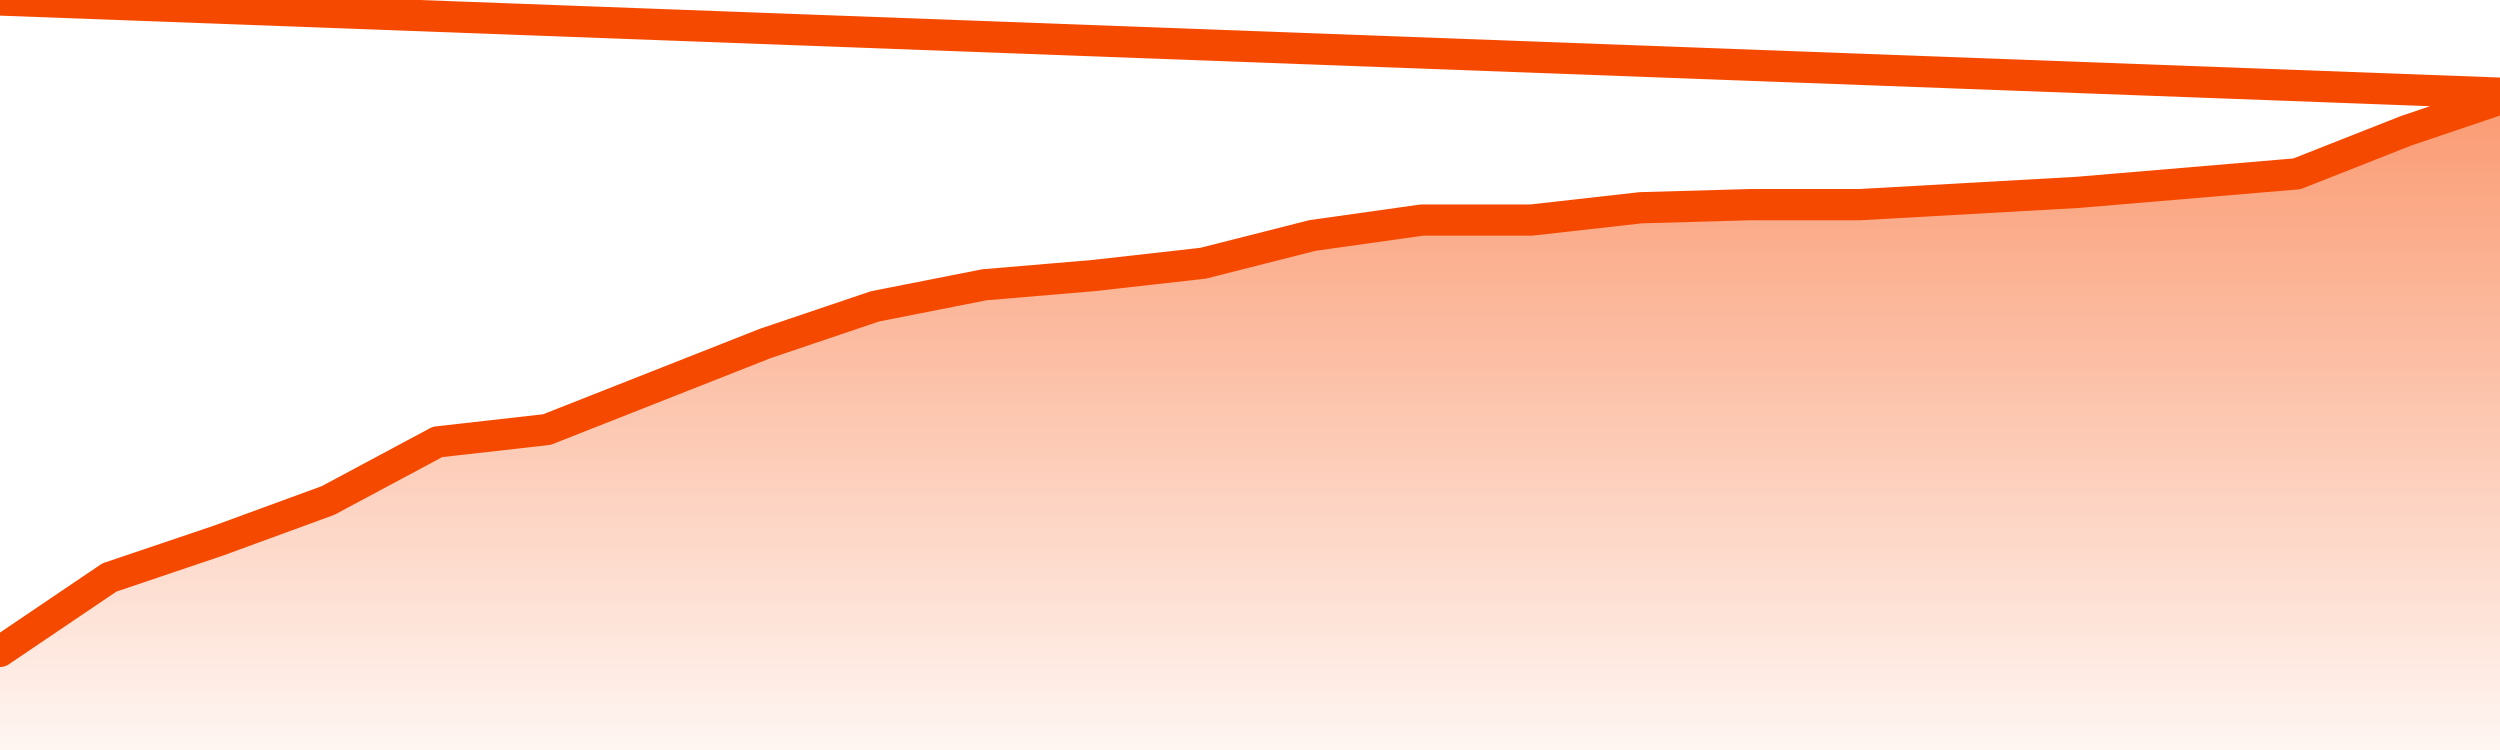       <svg
        version="1.1"
        xmlns="http://www.w3.org/2000/svg"
        width="80"
        height="24"
        viewBox="0 0 80 24">
        <defs>
          <linearGradient x1=".5" x2=".5" y2="1" id="gradient">
            <stop offset="0" stop-color="#F64900"/>
            <stop offset="1" stop-color="#f64900" stop-opacity="0"/>
          </linearGradient>
        </defs>
        <path
          fill="url(#gradient)"
          fill-opacity="0.56"
          stroke="none"
          d="M 0,26 0.0,20.845 3.5,18.479 7.0,17.296 10.5,16.014 14.0,14.141 17.5,13.746 21.0,12.366 24.5,10.986 28.0,9.803 31.5,9.113 35.0,8.817 38.5,8.423 42.0,7.535 45.5,7.042 49.0,7.042 52.5,6.648 56.0,6.549 59.5,6.549 63.0,6.352 66.5,6.155 70.0,5.859 73.5,5.563 77.0,4.183 80.5,3.0 82,26 Z"
        />
        <path
          fill="none"
          stroke="#F64900"
          stroke-width="1"
          stroke-linejoin="round"
          stroke-linecap="round"
          d="M 0.0,20.845 3.5,18.479 7.0,17.296 10.5,16.014 14.0,14.141 17.5,13.746 21.0,12.366 24.5,10.986 28.0,9.803 31.5,9.113 35.0,8.817 38.5,8.423 42.0,7.535 45.5,7.042 49.0,7.042 52.5,6.648 56.0,6.549 59.5,6.549 63.0,6.352 66.5,6.155 70.0,5.859 73.5,5.563 77.0,4.183 80.5,3.0.join(' ') }"
        />
      </svg>
